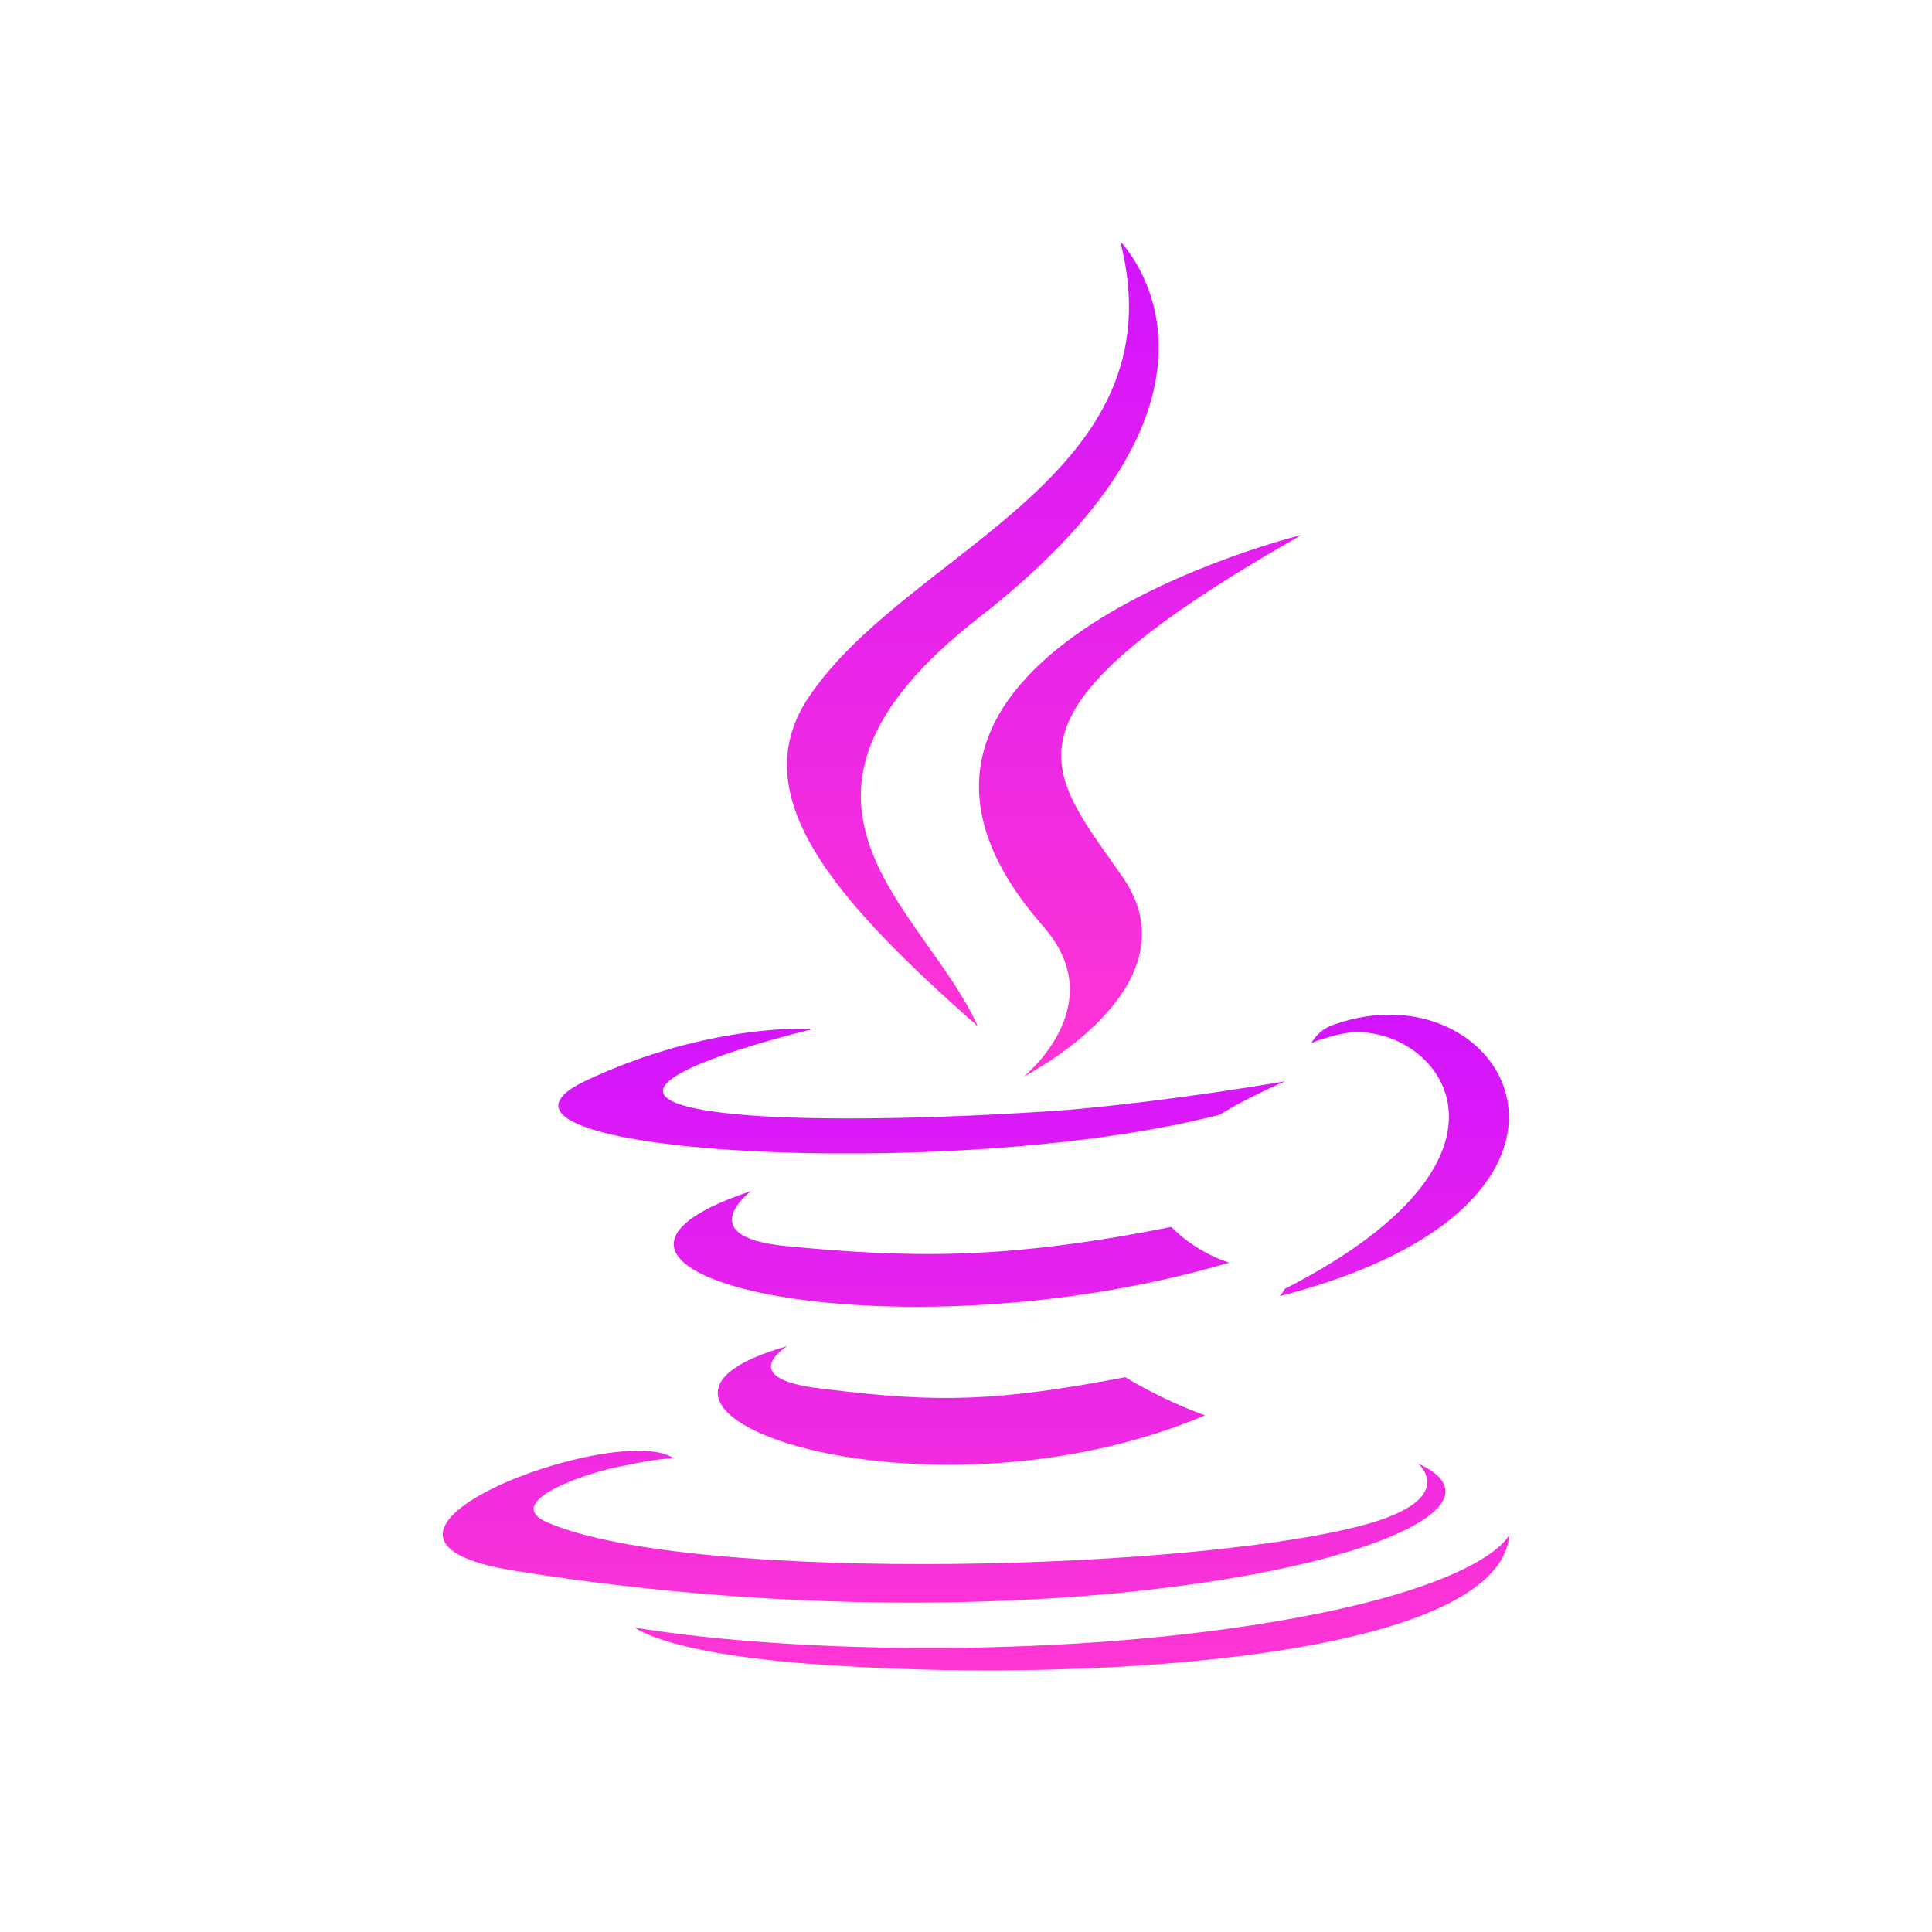 <svg fill="none" height="96" viewBox="0 0 96 96" width="96" xmlns="http://www.w3.org/2000/svg" xmlns:xlink="http://www.w3.org/1999/xlink"><linearGradient id="a"><stop offset="0" stop-color="#d314ff"/><stop offset="1" stop-color="#ff36d3"/></linearGradient><linearGradient id="b" gradientUnits="userSpaceOnUse" x1="48.5" x2="48.5" xlink:href="#a" y1="50.417" y2="83"/><linearGradient id="c" gradientUnits="userSpaceOnUse" x1="51.887" x2="51.887" xlink:href="#a" y1="12" y2="53.493"/><path d="m39.118 66.89s-2.76 1.659 1.921 2.134c5.652.711 8.641.592 14.88-.592 0 0 1.68 1.068 3.96 1.897-14.042 5.927-31.803-.356-20.761-3.439zm-1.8-7.705s-3.001 2.253 1.68 2.726c6.119.592 10.921.711 19.202-.947 0 0 1.081 1.186 2.88 1.778-16.92 4.979-35.882.472-23.762-3.558zm33.122 13.515s2.04 1.659-2.281 2.964c-8.041 2.371-33.722 3.083-40.922 0-2.519-1.068 2.28-2.61 3.84-2.845 1.56-.356 2.4-.356 2.4-.356-2.76-1.897-18.361 3.912-7.921 5.584 28.682 4.625 52.324-2.015 44.883-5.335zm-30.003-21.577s-13.081 3.083-4.681 4.149c3.6.473 10.68.356 17.281-.119 5.4-.473 10.813-1.423 10.813-1.423s-1.921.83-3.24 1.659c-13.332 3.441-38.894 1.9-31.573-1.657 6.242-2.964 11.4-2.61 11.4-2.61zm23.4 12.923c13.443-6.876 7.2-13.515 2.88-12.685-1.081.237-1.56.473-1.56.473s.36-.711 1.2-.947c8.52-2.964 15.241 8.891-2.76 13.515 0 0 .12-.12.24-.357zm-22.081 18.73c12.961.83 32.762-.473 33.243-6.521 0 0-.958 2.371-10.68 4.149-11.04 2.015-24.723 1.778-32.762.473 0 0 1.68 1.423 10.201 1.897z" fill="url(#b)"/><path d="m55.667 12s7.44 7.469-7.08 18.73c-11.641 9.128-2.642 14.345 0 20.271-6.84-6.045-11.759-11.381-8.401-16.36 4.932-7.346 18.491-10.903 15.481-22.641zm-3.84 34.024c3.48 3.912-.958 7.469-.958 7.469s8.88-4.503 4.801-10.077c-3.721-5.335-6.601-7.943 9.001-16.836 0 0-24.602 6.045-12.841 19.442z" fill="url(#c)"/></svg>